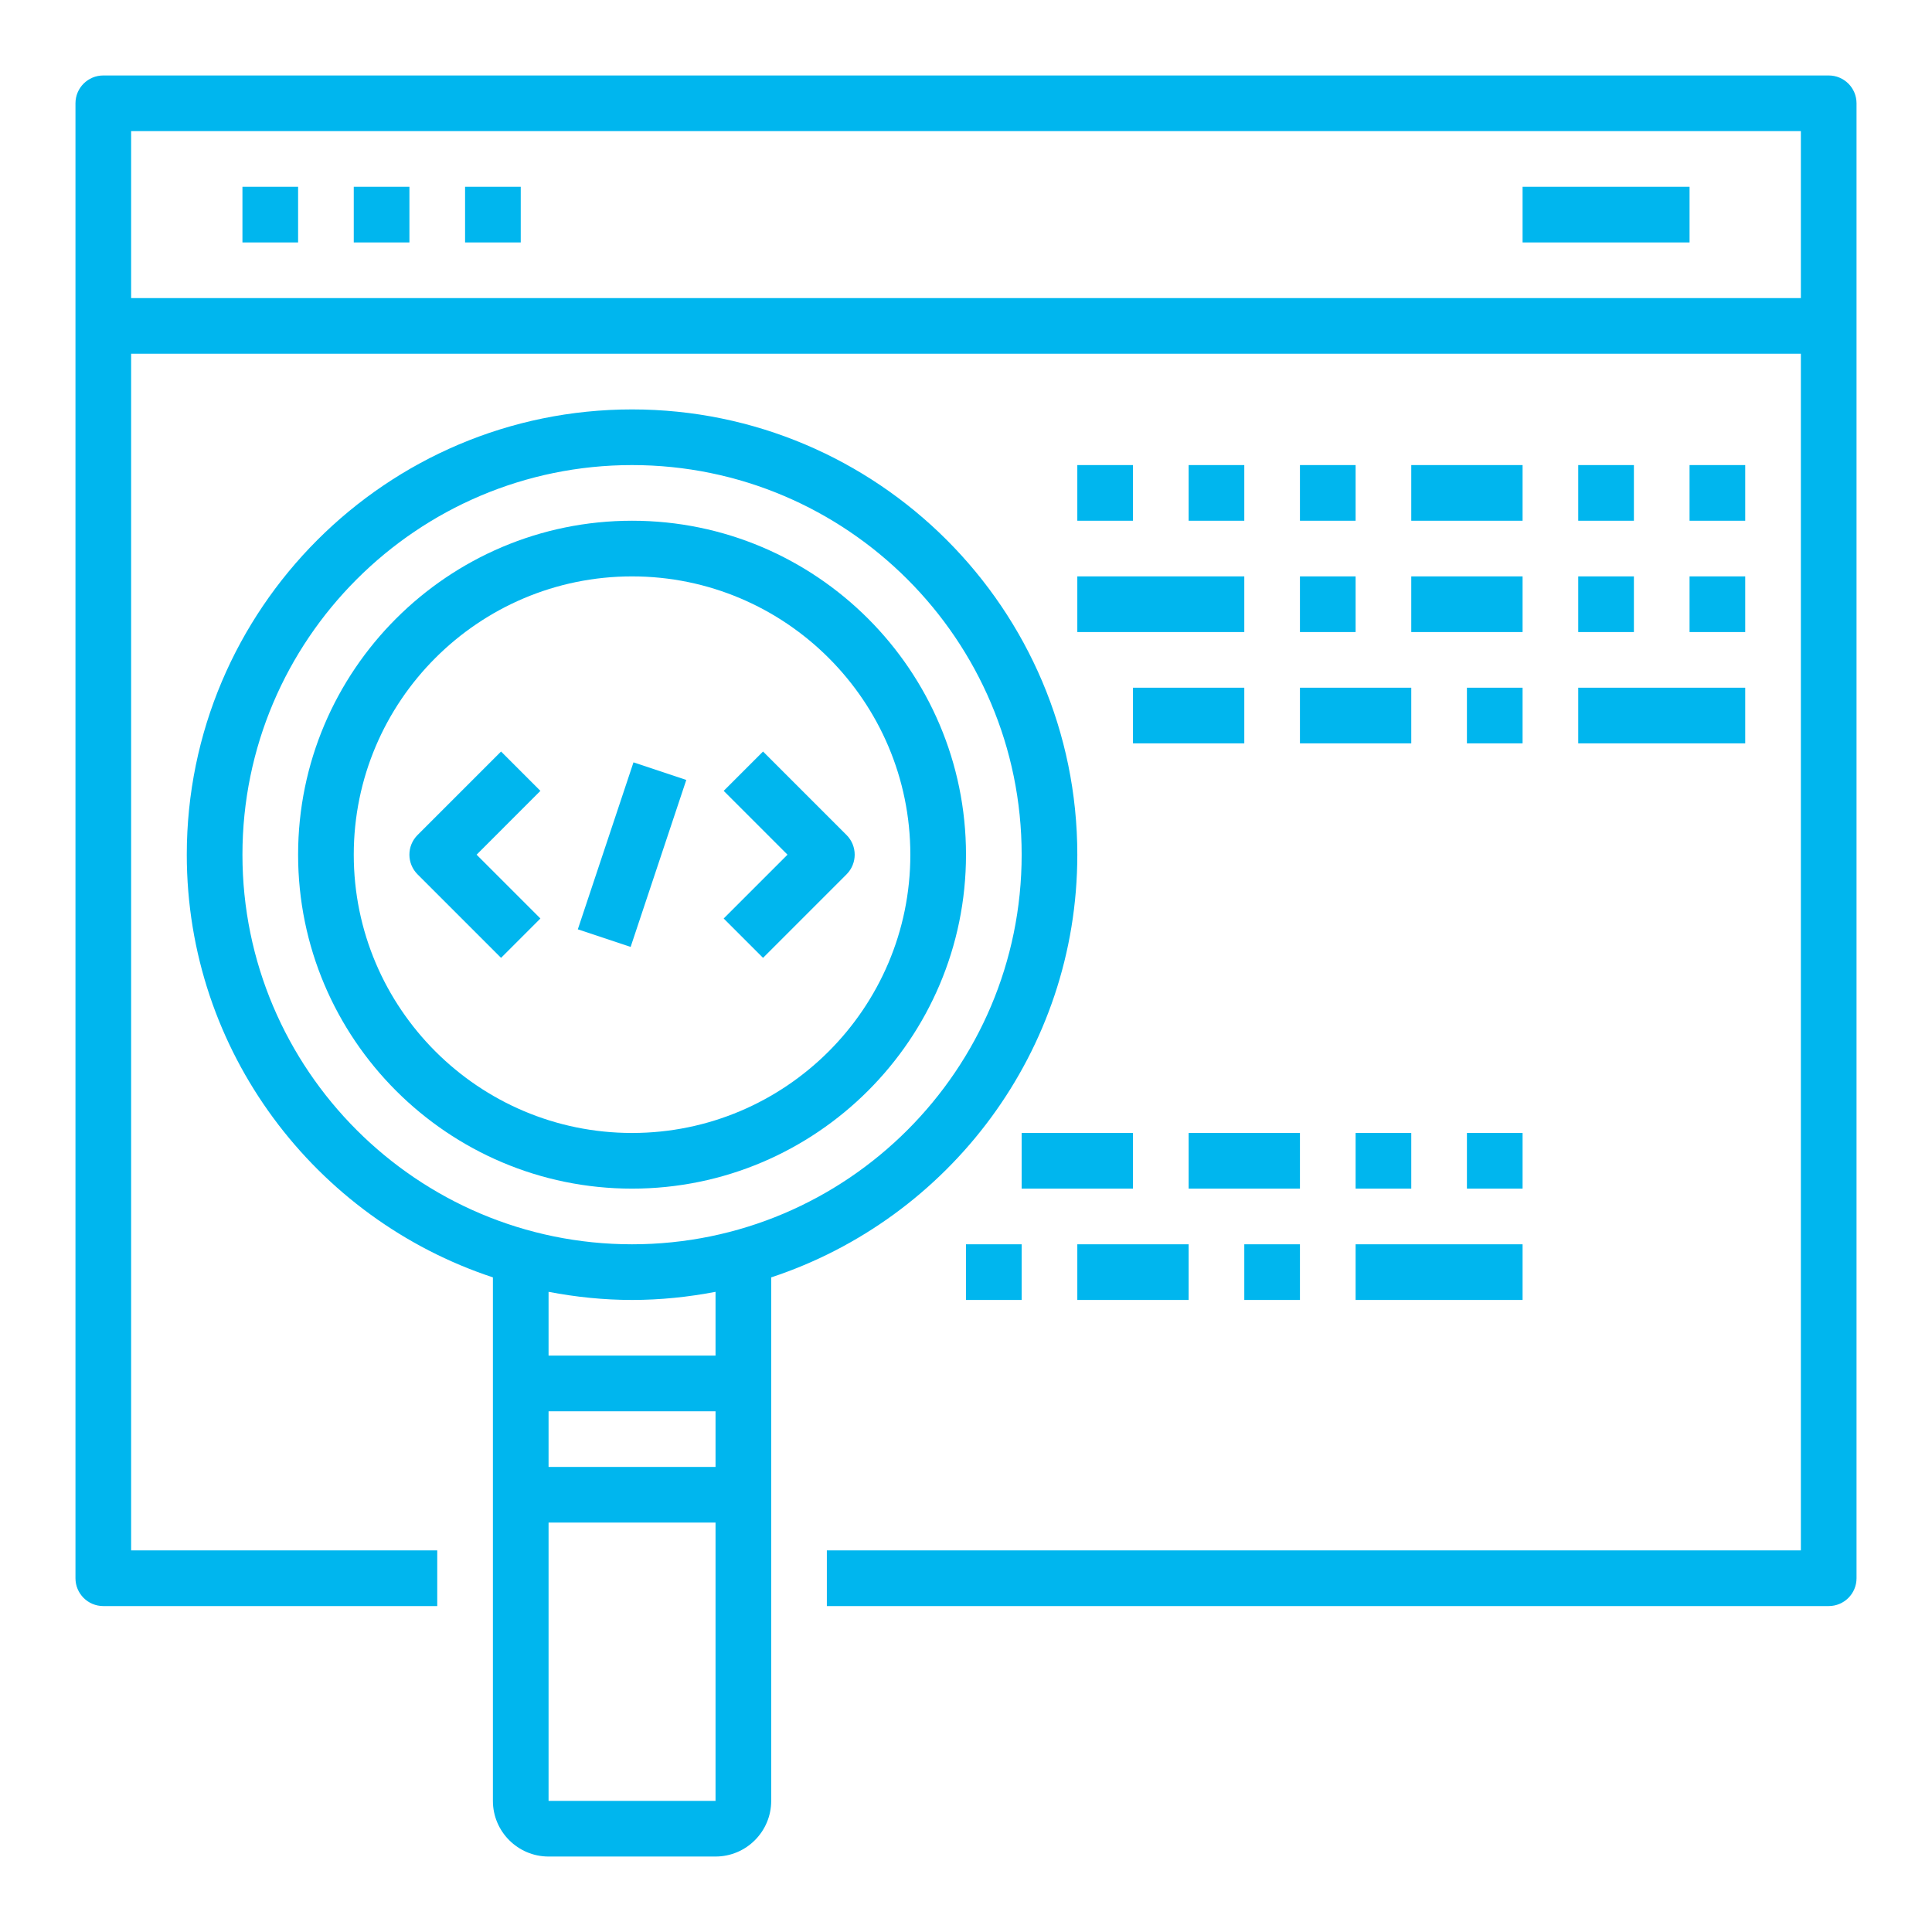 <svg xmlns="http://www.w3.org/2000/svg" width="512" height="512" viewBox="0 0 512 512" fill="none"><g clip-path="url(#clip0_10445_300)"><path d="M484.625 20H27.375C23.306 20 20 23.295 20 27.375V418.25C20 422.33 23.306 425.625 27.375 425.625H115.875V410.875H34.75V93.75H477.25V410.875H219.125V425.625H484.625C488.694 425.625 492 422.33 492 418.25V27.375C492 23.295 488.694 20 484.625 20ZM34.75 79V34.75H477.25V79H34.75Z" fill="#00B6EE"></path><path d="M403.5 49.5H447.75V64.25H403.5V49.5Z" fill="#00B6EE"></path><path d="M64.25 49.5H79V64.25H64.25V49.5Z" fill="#00B6EE"></path><path d="M93.75 49.5H108.5V64.25H93.75V49.5Z" fill="#00B6EE"></path><path d="M123.25 49.5H138V64.25H123.25V49.5Z" fill="#00B6EE"></path><path d="M132.784 199.16L110.659 221.285C107.775 224.17 107.775 228.829 110.659 231.714L132.784 253.839L143.213 243.41L126.303 226.5L143.213 209.589L132.784 199.16Z" fill="#00B6EE"></path><path d="M202.214 253.839L224.339 231.714C227.223 228.829 227.223 224.17 224.339 221.285L202.214 199.16L191.785 209.589L208.696 226.5L191.785 243.41L202.214 253.839Z" fill="#00B6EE"></path><path d="M153.129 246.285L167.879 202.031L181.873 206.695L167.123 250.948L153.129 246.285Z" fill="#00B6EE"></path><path d="M256 226.5C256 177.698 216.302 138 167.5 138C118.698 138 79 177.698 79 226.5C79 275.302 118.698 315 167.5 315C216.302 315 256 275.302 256 226.5ZM93.75 226.5C93.75 185.833 126.833 152.75 167.5 152.75C208.167 152.75 241.25 185.833 241.25 226.5C241.25 267.167 208.167 300.25 167.5 300.25C126.833 300.25 93.75 267.167 93.75 226.5Z" fill="#00B6EE"></path><path d="M285.5 226.5C285.5 161.439 232.561 108.5 167.5 108.5C102.439 108.5 49.5 161.439 49.5 226.5C49.5 278.68 83.581 322.987 130.625 338.519V477.25C130.625 485.385 137.24 492 145.375 492H189.625C197.76 492 204.375 485.385 204.375 477.25V338.519C251.419 322.987 285.5 278.68 285.5 226.5ZM64.25 226.5C64.25 169.563 110.563 123.25 167.5 123.25C224.437 123.25 270.75 169.563 270.75 226.5C270.75 283.437 224.437 329.75 167.5 329.75C110.563 329.75 64.25 283.437 64.25 226.5ZM189.625 388.75H145.375V374H189.625V388.75ZM145.375 477.25V403.5H189.625V477.25H145.375ZM189.625 359.25H145.375V342.347C152.552 343.719 159.934 344.5 167.5 344.5C175.066 344.5 182.448 343.719 189.625 342.347V359.25Z" fill="#00B6EE"></path><path d="M285.5 123.25H300.25V138H285.5V123.25Z" fill="#00B6EE"></path><path d="M315 123.25H329.75V138H315V123.25Z" fill="#00B6EE"></path><path d="M344.5 123.25H359.25V138H344.5V123.25Z" fill="#00B6EE"></path><path d="M374 123.25H403.5V138H374V123.25Z" fill="#00B6EE"></path><path d="M447.75 123.25H462.5V138H447.75V123.25Z" fill="#00B6EE"></path><path d="M418.25 123.25H433V138H418.25V123.25Z" fill="#00B6EE"></path><path d="M285.5 152.75H329.75V167.5H285.5V152.75Z" fill="#00B6EE"></path><path d="M344.5 152.75H359.25V167.5H344.5V152.75Z" fill="#00B6EE"></path><path d="M374 152.75H403.5V167.5H374V152.75Z" fill="#00B6EE"></path><path d="M447.75 152.75H462.5V167.5H447.75V152.75Z" fill="#00B6EE"></path><path d="M418.25 152.75H433V167.5H418.25V152.75Z" fill="#00B6EE"></path><path d="M418.25 182.25H462.5V197H418.25V182.25Z" fill="#00B6EE"></path><path d="M388.75 182.25H403.5V197H388.75V182.25Z" fill="#00B6EE"></path><path d="M344.5 182.25H374V197H344.5V182.25Z" fill="#00B6EE"></path><path d="M300.25 182.25H329.75V197H300.25V182.25Z" fill="#00B6EE"></path><path d="M270.75 300.25H300.25V315H270.75V300.25Z" fill="#00B6EE"></path><path d="M315 300.25H344.5V315H315V300.25Z" fill="#00B6EE"></path><path d="M388.75 300.25H403.5V315H388.75V300.25Z" fill="#00B6EE"></path><path d="M359.25 300.25H374V315H359.25V300.25Z" fill="#00B6EE"></path><path d="M359.25 329.75H403.5V344.5H359.25V329.75Z" fill="#00B6EE"></path><path d="M329.75 329.75H344.5V344.5H329.75V329.75Z" fill="#00B6EE"></path><path d="M256 329.75H270.75V344.5H256V329.75Z" fill="#00B6EE"></path><path d="M285.5 329.75H315V344.5H285.5V329.75Z" fill="#00B6EE"></path></g><defs><clipPath id="clip0_10445_300"><rect width="472" height="472" fill="white" transform="translate(20 20)"></rect></clipPath></defs></svg>